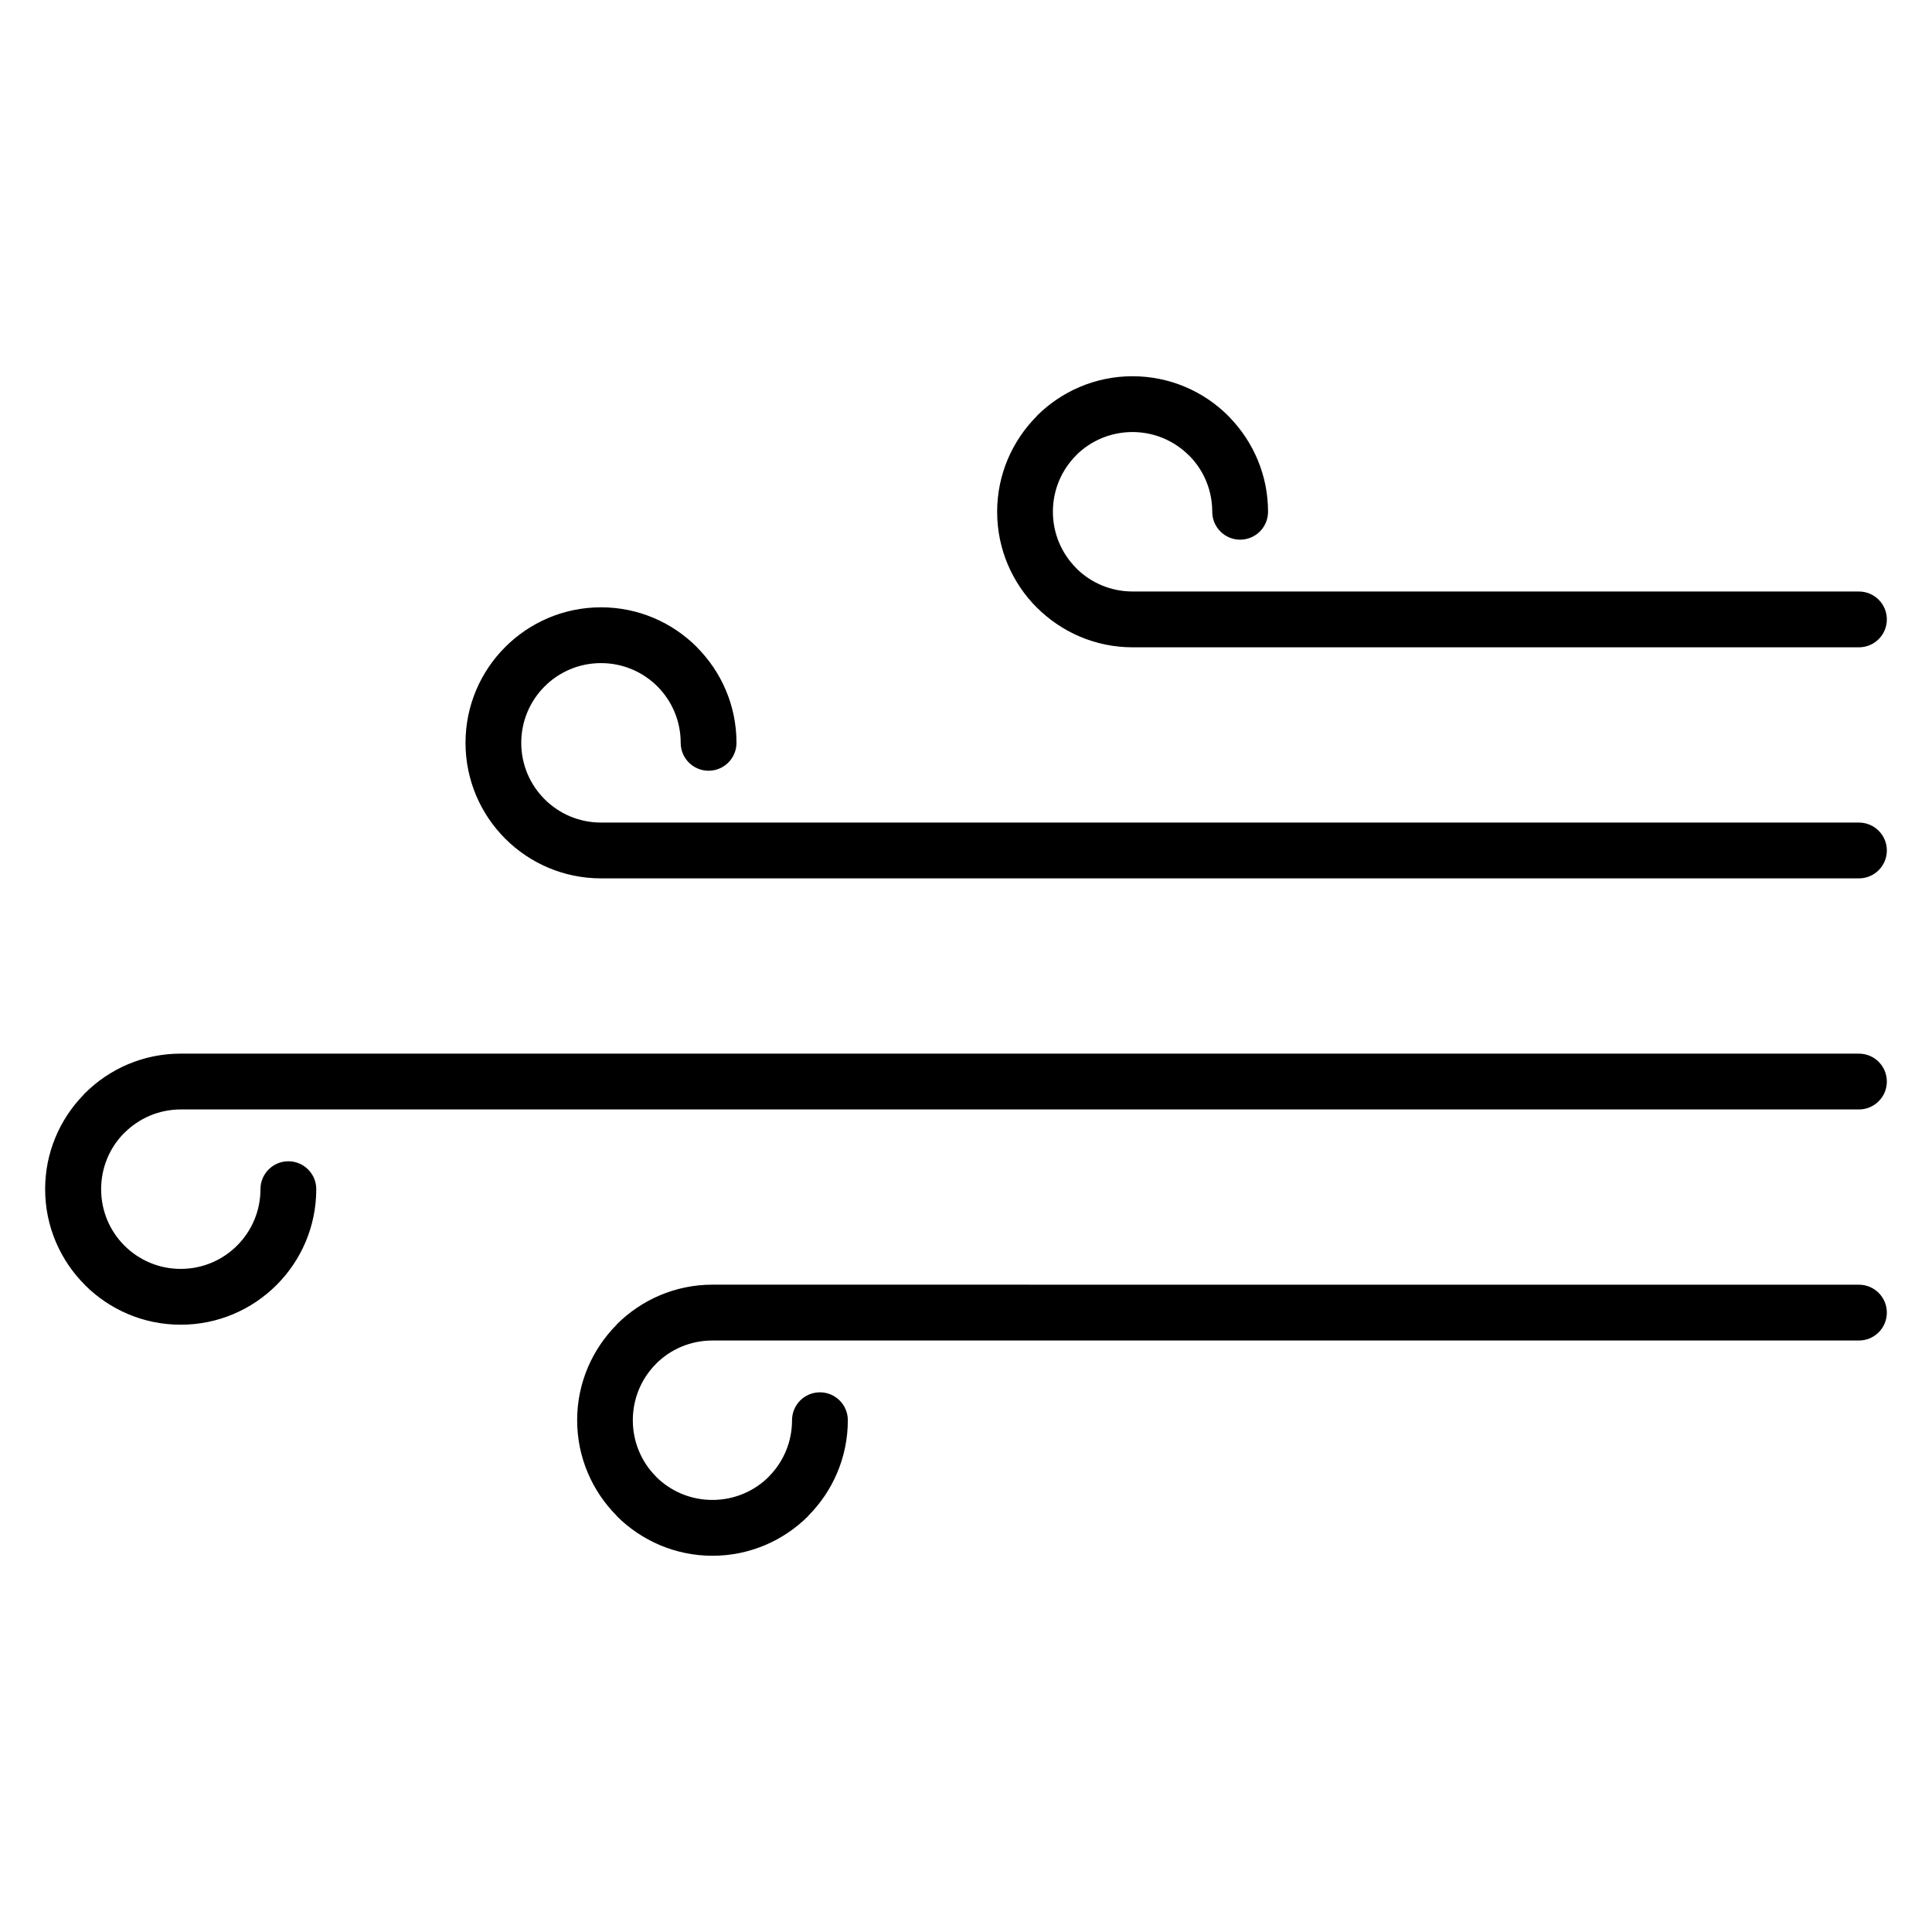 <?xml version="1.0" encoding="UTF-8"?>
<!-- Uploaded to: SVG Repo, www.svgrepo.com, Generator: SVG Repo Mixer Tools -->
<svg fill="#000000" width="800px" height="800px" version="1.1" viewBox="144 144 512 512" xmlns="http://www.w3.org/2000/svg">
 <path d="m636.64 361.99c4.082 0 7.394 3.312 7.394 7.394 0 4.082-3.312 7.394-7.394 7.394h-333.35c-9.918 0-18.898-4.023-25.398-10.52-6.5-6.5-10.523-15.48-10.523-25.398s4.023-18.895 10.523-25.395c6.5-6.496 15.48-10.52 25.398-10.52 9.895 0 18.867 4.023 25.367 10.52v0.027c6.5 6.5 10.52 15.469 10.52 25.367 0 4.082-3.312 7.394-7.394 7.394s-7.394-3.312-7.394-7.394c0-5.848-2.359-11.137-6.172-14.957-3.82-3.809-9.109-6.172-14.953-6.172-5.836 0-11.125 2.367-14.941 6.188-3.82 3.82-6.188 9.105-6.188 14.941s2.367 11.121 6.188 14.941c3.82 3.82 9.105 6.188 14.941 6.188zm0-61.234c4.082 0 7.394 3.312 7.394 7.394 0 4.082-3.312 7.394-7.394 7.394h-192.48c-9.891 0-18.867-4.027-25.383-10.535v0.016c-6.5-6.5-10.523-15.48-10.523-25.395 0-9.879 4.023-18.855 10.523-25.367v-0.055c6.508-6.484 15.477-10.5 25.344-10.5 9.914 0 18.895 4.023 25.395 10.523 0.156 0.148 0.293 0.309 0.438 0.473 6.242 6.473 10.09 15.262 10.09 24.922 0 4.082-3.312 7.394-7.394 7.394s-7.394-3.312-7.394-7.394c0-5.691-2.223-10.84-5.84-14.613l-0.348-0.328c-3.82-3.82-9.109-6.188-14.941-6.188-5.856 0-11.141 2.356-14.941 6.156v0.027c-3.801 3.801-6.16 9.082-6.16 14.941 0 5.832 2.367 11.121 6.188 14.941v0.031c3.801 3.801 9.086 6.16 14.941 6.16zm0 122.47c4.082 0 7.394 3.312 7.394 7.394 0 4.082-3.312 7.394-7.394 7.394h-444.71c-5.836 0-11.121 2.367-14.941 6.188l-0.348 0.328c-3.613 3.773-5.84 8.922-5.84 14.613 0 5.856 2.356 11.137 6.156 14.941v0.016-0.016c3.82 3.82 9.105 6.188 14.941 6.188 5.832 0 11.121-2.367 14.941-6.188 3.82-3.82 6.188-9.109 6.188-14.941 0-4.082 3.312-7.394 7.394-7.394s7.394 3.312 7.394 7.394c0 9.914-4.023 18.895-10.523 25.395s-15.48 10.523-25.395 10.523c-9.918 0-18.898-4.023-25.398-10.523v-0.016c-6.508-6.512-10.535-15.492-10.535-25.379 0-9.66 3.844-18.449 10.09-24.922 0.133-0.18 0.281-0.32 0.438-0.477 6.5-6.5 15.48-10.523 25.398-10.523zm0 61.234c4.082 0 7.394 3.312 7.394 7.394 0 4.082-3.312 7.394-7.394 7.394h-303.84c-5.856 0-11.137 2.356-14.941 6.156v0.027c-3.801 3.801-6.156 9.086-6.156 14.941 0 5.856 2.356 11.137 6.156 14.941v0.027c3.801 3.801 9.082 6.156 14.941 6.156 5.856 0 11.137-2.356 14.941-6.156v-0.027c3.801-3.801 6.156-9.082 6.156-14.941 0-4.082 3.312-7.394 7.394-7.394 4.082 0 7.394 3.312 7.394 7.394 0 9.871-4.012 18.832-10.5 25.344v0.055c-6.512 6.5-15.484 10.523-25.367 10.523-9.871 0-18.832-4.012-25.344-10.5v-0.055c-6.5-6.512-10.523-15.484-10.523-25.367 0-9.871 4.016-18.832 10.5-25.344v-0.055c6.512-6.5 15.484-10.523 25.367-10.523z" fill-rule="evenodd"/>
</svg>
